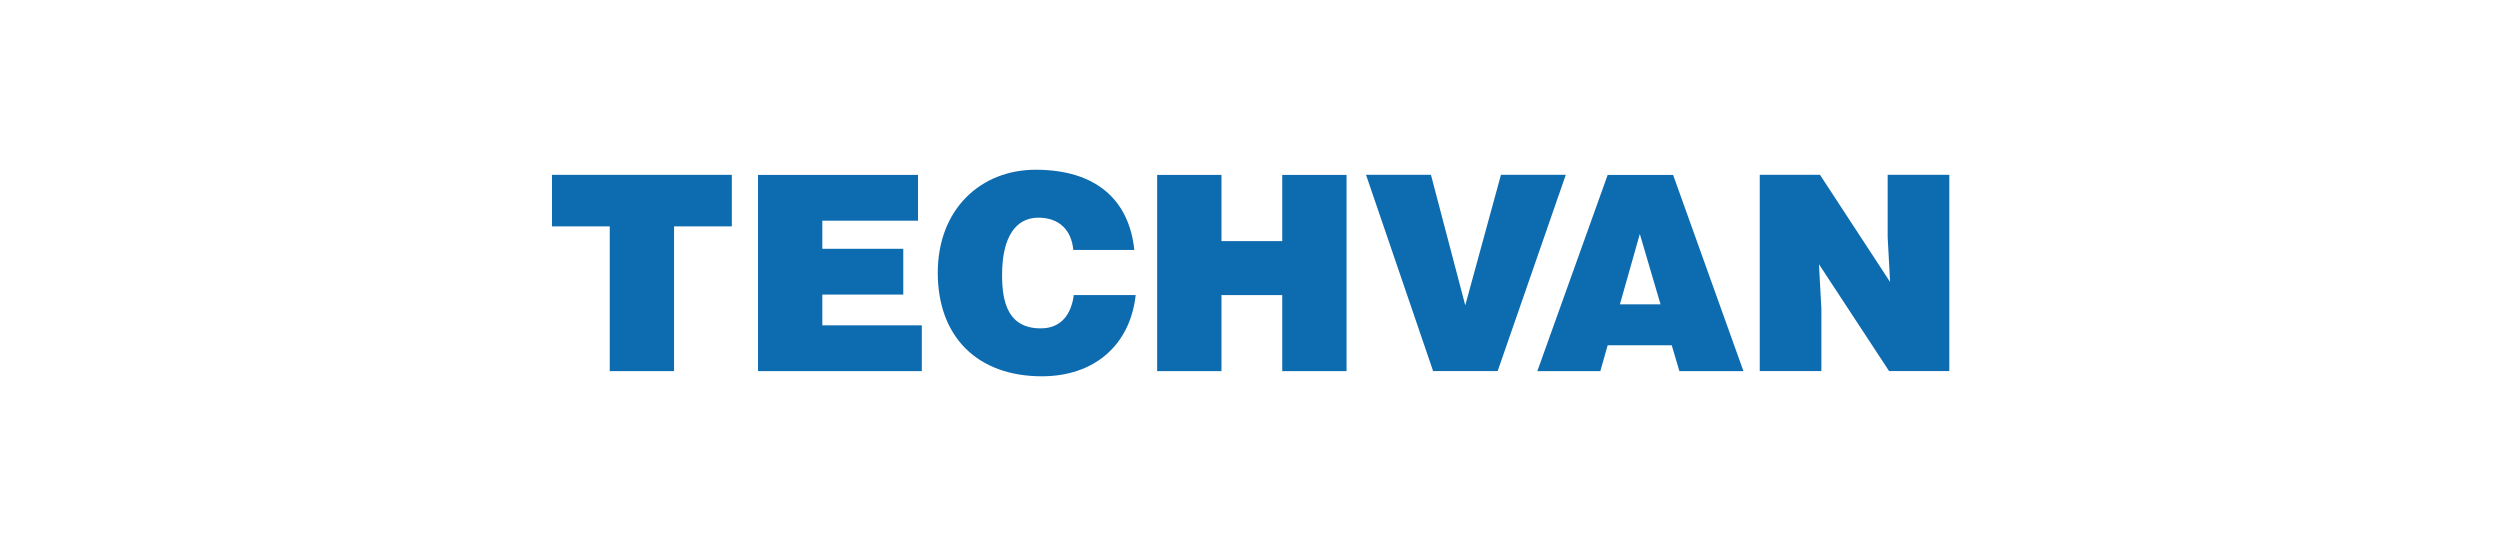 <?xml version="1.0" encoding="UTF-8"?>
<svg id="layer1" xmlns="http://www.w3.org/2000/svg" width="290" height="64" viewBox="0 0 290 64">
  <path d="M64.02,20.28h20.87v5.98h-6.7v16.79h-7.46v-16.79h-6.7v-5.98Z" fill="#0d6bb0" stroke-width="0"/>
  <path d="M87.93,43.05v-22.76h18.56v5.31h-11.1v3.26h9.39v5.31h-9.39v3.57h11.54v5.31h-19Z" fill="#0d6bb0" stroke-width="0"/>
  <path d="M124.5,28.98c-.22-2.37-1.71-3.73-4.05-3.73-2.62,0-4.21,2.24-4.21,6.64,0,3.19.7,6.2,4.49,6.2,2.4,0,3.54-1.67,3.83-3.86h7.18c-.66,5.88-4.87,9.42-10.88,9.42-7.52,0-12.08-4.62-12.08-12.01s5-11.95,11.35-11.95c6.96,0,10.84,3.45,11.45,9.3h-7.08Z" fill="#0d6bb0" stroke-width="0"/>
  <path d="M134.23,43.05v-22.76h7.46v7.68h7.05v-7.68h7.46v22.76h-7.46v-8.82h-7.05v8.82h-7.46Z" fill="#0d6bb0" stroke-width="0"/>
  <path d="M158.47,20.28h7.52l3.98,15.14,4.14-15.14h7.52l-7.9,22.76h-7.49l-7.78-22.76Z" fill="#0d6bb0" stroke-width="0"/>
  <path d="M178.33,43.05l8.16-22.76h7.59l8.16,22.76h-7.43l-.89-3h-7.43l-.85,3h-7.3ZM190.22,27.14l-2.31,8.16h4.71l-2.4-8.16Z" fill="#0d6bb0" stroke-width="0"/>
  <path d="M219.25,32.71l-.28-5.19v-7.24h7.15v22.76h-6.99l-8.13-12.39.28,5.18v7.21h-7.15v-22.76h6.99l8.13,12.43Z" fill="#0d6bb0" stroke-width="0"/>
</svg>